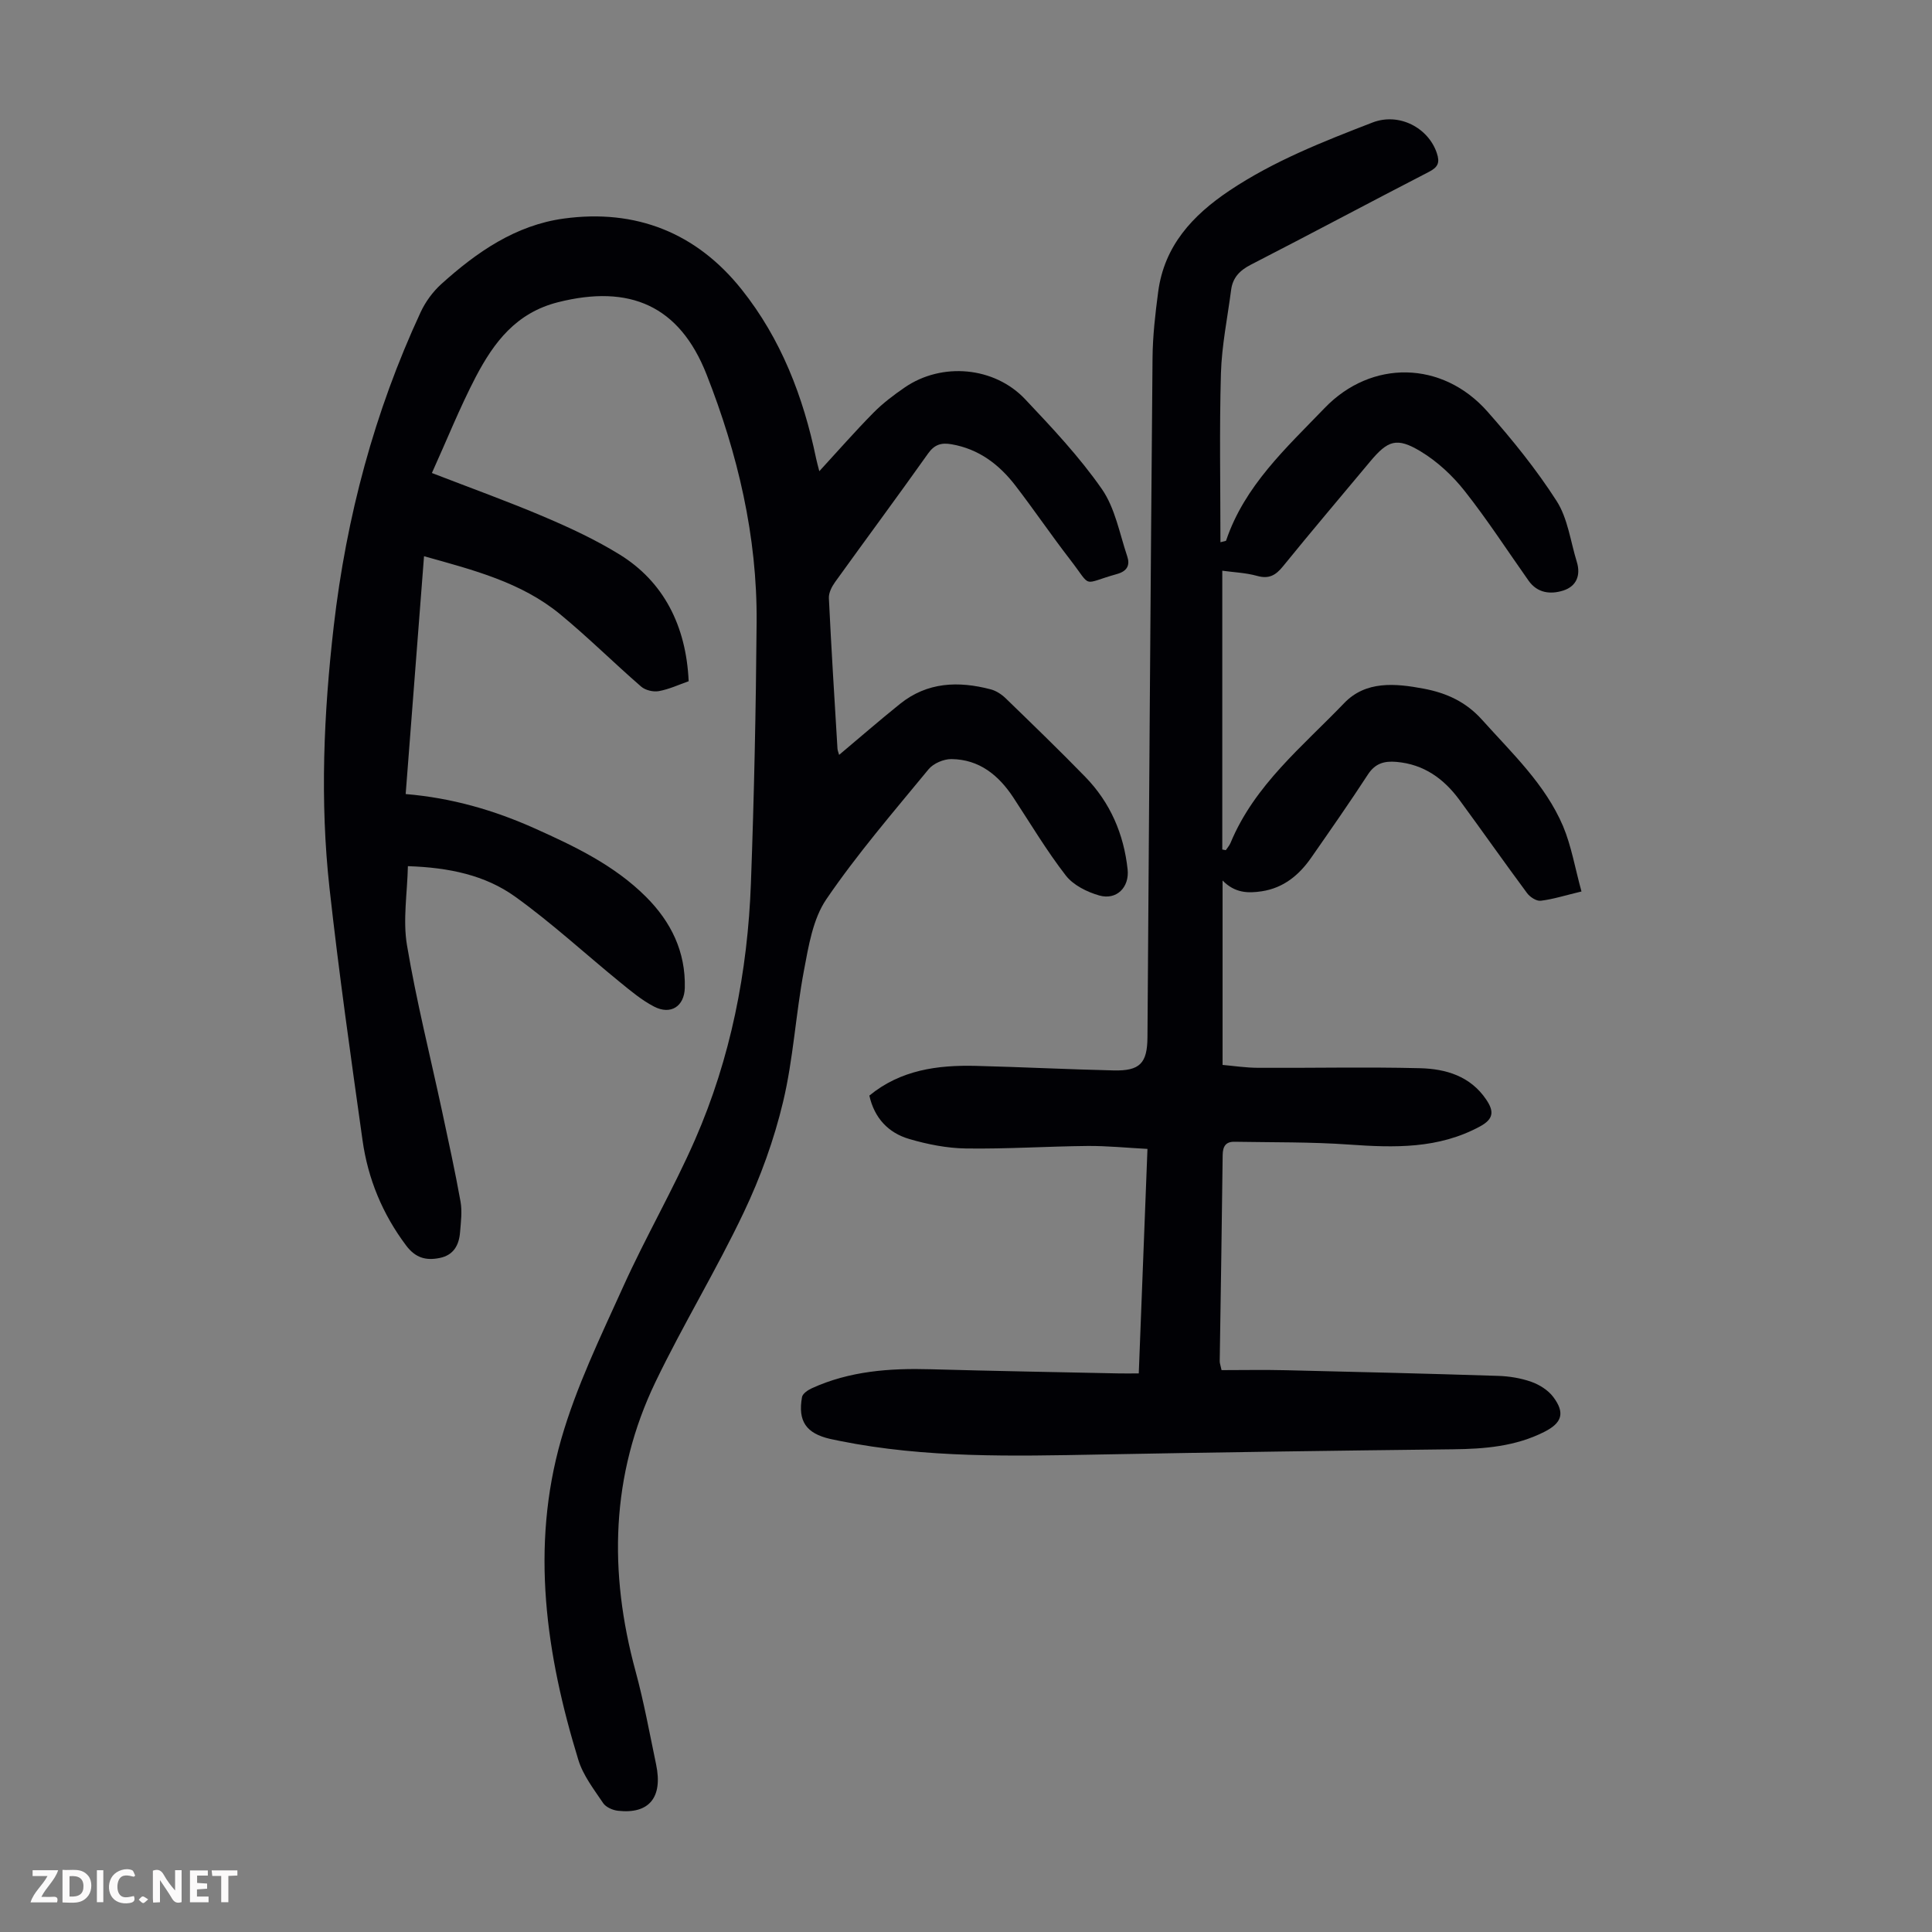 <svg enable-background="new 0 0 400 400" viewBox="0 0 400 400" xmlns="http://www.w3.org/2000/svg"><rect x="0" y="0" width="400" height="400" fill="#808080" stroke="none"/><g fill="#fbfafa"><path d="m37.59 393.81c-.92.31-1.52.05-2-.78-.7-1.2-1.52-2.34-2.47-3.78v4.59c-.55.03-.95.05-1.41.07-.03-.37-.06-.64-.06-.91 0-1.91 0-3.81 0-5.7 1.13-.41 1.77-.03 2.29.91.62 1.11 1.38 2.14 2.31 3.19v-4.2h1.35v6.61z"/><path d="m12.94 393.88v-6.75c1.9.19 3.93-.54 5.37 1.29.8 1.01.78 2.88.03 3.97-1.37 1.97-3.4 1.51-5.4 1.49m1.45-1.22c2.04.12 2.92-.58 2.89-2.21-.03-1.51-.98-2.19-2.89-2z"/><path d="m11.81 393.87h-5.49c.68-2.18 2.47-3.48 3.51-5.45h-3.08v-1.21h5.29c-.71 2.13-2.44 3.48-3.47 5.51.86 0 1.63.04 2.39-.01.79-.05 1.14.21.85 1.16"/><path d="m39.33 393.86v-6.61h3.7v1.07h-2.22v1.52c.68.04 1.34.09 2.07.13v1.07c-.72.05-1.38.09-2.1.14v1.48h2.4v1.19h-3.85z"/><path d="m27.71 388.56c-1.15-.3-2.46-.61-3.1.64-.37.73-.41 1.93-.06 2.67.63 1.35 1.99.93 3.17.68.35.94-.01 1.32-.93 1.46-1.62.25-3.05-.27-3.76-1.48-.73-1.24-.6-3.03.31-4.17.88-1.11 2.71-1.7 4-1.16.32.13.44.74.65 1.12-.1.08-.19.16-.28.24"/><path d="m49.15 387.24v1.07c-.59.02-1.17.05-1.87.08v5.44h-1.48v-5.44h-1.85c-.05-.4-.08-.73-.13-1.15z"/><path d="m20.06 387.21h1.33v6.62h-1.33z"/><path d="m30.68 393.25c-.49.38-.8.79-1.05.76-.32-.05-.6-.45-.9-.7.26-.24.51-.64.8-.67.29-.04.62.3 1.15.61"/></g><path d="m89.42 97.93c8.19 3.17 15.85 5.92 23.33 9.11 5.33 2.27 10.65 4.75 15.57 7.79 9.01 5.57 13.74 14.66 14.26 26.21-1.99.7-4.03 1.66-6.18 2.05-1.14.21-2.79-.18-3.66-.94-5.66-4.91-10.98-10.21-16.76-14.97-8.06-6.64-17.99-9.17-28.19-12.02-1.28 16.52-2.53 32.74-3.8 49.24 9.57.8 18.33 3.35 26.72 7.11 8.28 3.71 16.47 7.62 23.02 14.15 5.2 5.19 8.24 11.37 8.05 18.87-.1 3.82-2.91 5.66-6.35 3.88-2.53-1.31-4.79-3.2-7.02-5.02-7.27-5.92-14.19-12.32-21.79-17.77-6.16-4.41-13.59-6.01-22.17-6.29-.12 5.58-1.07 11.12-.19 16.36 1.94 11.54 4.81 22.93 7.27 34.39 1.33 6.23 2.7 12.45 3.82 18.71.36 2.04.07 4.23-.1 6.33-.21 2.66-1.33 4.75-4.22 5.33-2.85.58-5.02-.01-6.96-2.6-4.89-6.52-7.89-13.79-9.01-21.76-2.44-17.38-4.91-34.77-6.84-52.21-2-18.09-1.2-36.22.88-54.26 2.61-22.58 8.4-44.33 17.99-64.99 1-2.15 2.52-4.23 4.28-5.82 7.31-6.6 15.37-12.2 25.37-13.56 14.89-2.03 27.43 2.92 36.8 14.67 8.16 10.23 12.78 22.21 15.42 34.97.18.85.42 1.69.67 2.67 3.83-4.17 7.4-8.25 11.2-12.1 1.95-1.98 4.22-3.69 6.51-5.26 7.64-5.24 18.52-4.32 24.92 2.47 5.59 5.92 11.23 11.92 15.86 18.57 2.75 3.95 3.67 9.21 5.26 13.94.6 1.79.05 3.06-2.13 3.67-7.44 2.07-5.04 3.03-9.67-2.96-3.9-5.04-7.48-10.33-11.37-15.38-3.36-4.36-7.57-7.56-13.21-8.53-2.08-.36-3.5.02-4.84 1.9-6.34 8.94-12.88 17.75-19.28 26.65-.67.94-1.32 2.21-1.27 3.3.5 10.39 1.15 20.78 1.78 31.17.03.42.22.84.34 1.29 4.25-3.57 8.36-7.14 12.6-10.55 5.65-4.55 12.1-4.77 18.78-3.02 1.12.29 2.25 1.03 3.1 1.85 5.54 5.37 11.1 10.74 16.48 16.27 5.17 5.31 7.98 11.82 8.77 19.16.4 3.7-2.28 6.42-5.87 5.4-2.53-.72-5.38-2.14-6.93-4.14-3.96-5.11-7.29-10.71-10.85-16.13-3.05-4.63-7.06-7.91-12.82-7.97-1.6-.02-3.74.89-4.74 2.11-7.25 8.81-14.74 17.49-21.16 26.9-2.8 4.1-3.69 9.73-4.65 14.81-1.7 9-2.19 18.26-4.31 27.14-1.87 7.85-4.68 15.62-8.15 22.91-5.65 11.9-12.55 23.2-18.26 35.07-9.29 19.31-9.71 39.41-4.14 59.89 1.73 6.36 2.91 12.86 4.26 19.32 1.43 6.82-1.44 10.32-7.9 9.59-1.09-.12-2.49-.74-3.06-1.58-1.92-2.86-4.15-5.73-5.14-8.95-6.69-21.81-9.95-44.05-3.55-66.39 3.12-10.88 8.16-21.25 12.85-31.62 4.64-10.27 10.34-20.08 14.86-30.4 7.38-16.88 10.9-34.76 11.57-53.12.66-18 1.04-36.01 1.18-54.02.14-17.78-3.9-34.86-10.37-51.31-5.61-14.25-15.91-18.68-30.74-14.94-8.71 2.2-13.27 8.31-17 15.39-3.36 6.44-6.05 13.2-9.12 19.97z" fill="#010105"/><path d="m327.43 184.57c-3.46.83-5.92 1.62-8.44 1.92-.88.11-2.22-.76-2.82-1.57-4.73-6.38-9.29-12.88-13.99-19.28-3.24-4.41-7.37-7.41-13.06-7.9-2.54-.22-4.42.31-5.92 2.63-3.78 5.81-7.76 11.5-11.72 17.19-2.51 3.61-5.73 6.28-10.24 6.97-2.84.43-5.57.38-8.12-2.23v38.18c2.12.18 4.74.59 7.36.6 11.18.06 22.37-.2 33.54.08 5.32.14 10.4 1.62 13.69 6.5 1.62 2.4 1.58 4-1.28 5.55-8.62 4.68-17.76 4.42-27.12 3.76-7.88-.56-15.82-.44-23.73-.58-1.81-.03-2.42.96-2.44 2.78-.16 14.21-.4 28.42-.61 42.63-.01.42.16.85.38 1.87 4.42 0 8.86-.09 13.3.02 14.64.34 29.29.7 43.93 1.17 2.32.07 4.72.46 6.9 1.23 1.69.6 3.48 1.72 4.54 3.13 2.5 3.32 1.82 5.38-1.86 7.24-5.96 3.01-12.36 3.53-18.91 3.6-24.37.28-48.74.62-73.11 1.08-18.02.34-36.03.77-53.83-2.81-.66-.13-1.32-.26-1.97-.41-4.98-1.15-6.75-3.65-5.85-8.68.13-.71 1.21-1.44 2.02-1.81 7.83-3.58 16.13-4.18 24.6-3.94 12.97.36 25.94.59 38.92.86 1.22.03 2.44 0 4.18 0 .6-15.46 1.19-30.7 1.8-46.48-4.22-.22-8.3-.64-12.38-.61-8.39.08-16.77.64-25.15.52-3.95-.05-8-.85-11.81-1.97-4.3-1.26-7.2-4.32-8.24-8.98 6.48-5.32 14.13-6.35 22.08-6.15 9.5.24 18.99.72 28.5.94 5.45.13 6.96-1.51 7-6.86.33-46.89.64-93.78 1.05-140.66.04-4.57.57-9.15 1.17-13.69 1.26-9.51 7.1-15.82 14.76-20.95 9.2-6.15 19.39-10.14 29.6-14.09 5.51-2.13 11.56 1.08 13.32 6.3.68 2 .26 2.94-1.62 3.91-12.32 6.35-24.54 12.89-36.87 19.22-2.32 1.19-3.76 2.69-4.09 5.23-.75 5.76-1.94 11.5-2.11 17.28-.33 11.59-.1 23.19-.1 34.95.79-.22 1.14-.23 1.17-.34 3.83-11.35 12.44-19.17 20.4-27.44 9.67-10.06 24.36-9.85 33.71.73 5.17 5.85 10.13 11.98 14.33 18.53 2.31 3.61 2.86 8.34 4.17 12.58.86 2.8-.08 5.07-2.79 5.94-2.62.84-5.36.56-7.19-2.03-4.39-6.21-8.53-12.62-13.24-18.58-2.5-3.17-5.65-6.1-9.09-8.18-4.98-3.01-6.82-2.29-10.49 2.1-6.02 7.22-12.11 14.38-18.03 21.68-1.52 1.87-2.91 2.67-5.37 1.98-2.33-.65-4.81-.74-7.2-1.07v57.72c.24.05.48.1.73.14.33-.5.76-.97.98-1.51 4.97-11.98 14.91-19.96 23.53-28.94 4.47-4.66 10.57-4.1 16.46-2.99 4.72.89 8.75 2.72 12.1 6.46 6.19 6.91 13.06 13.33 16.76 22.02 1.73 4.14 2.48 8.7 3.81 13.51z" fill="#010105"/></svg>